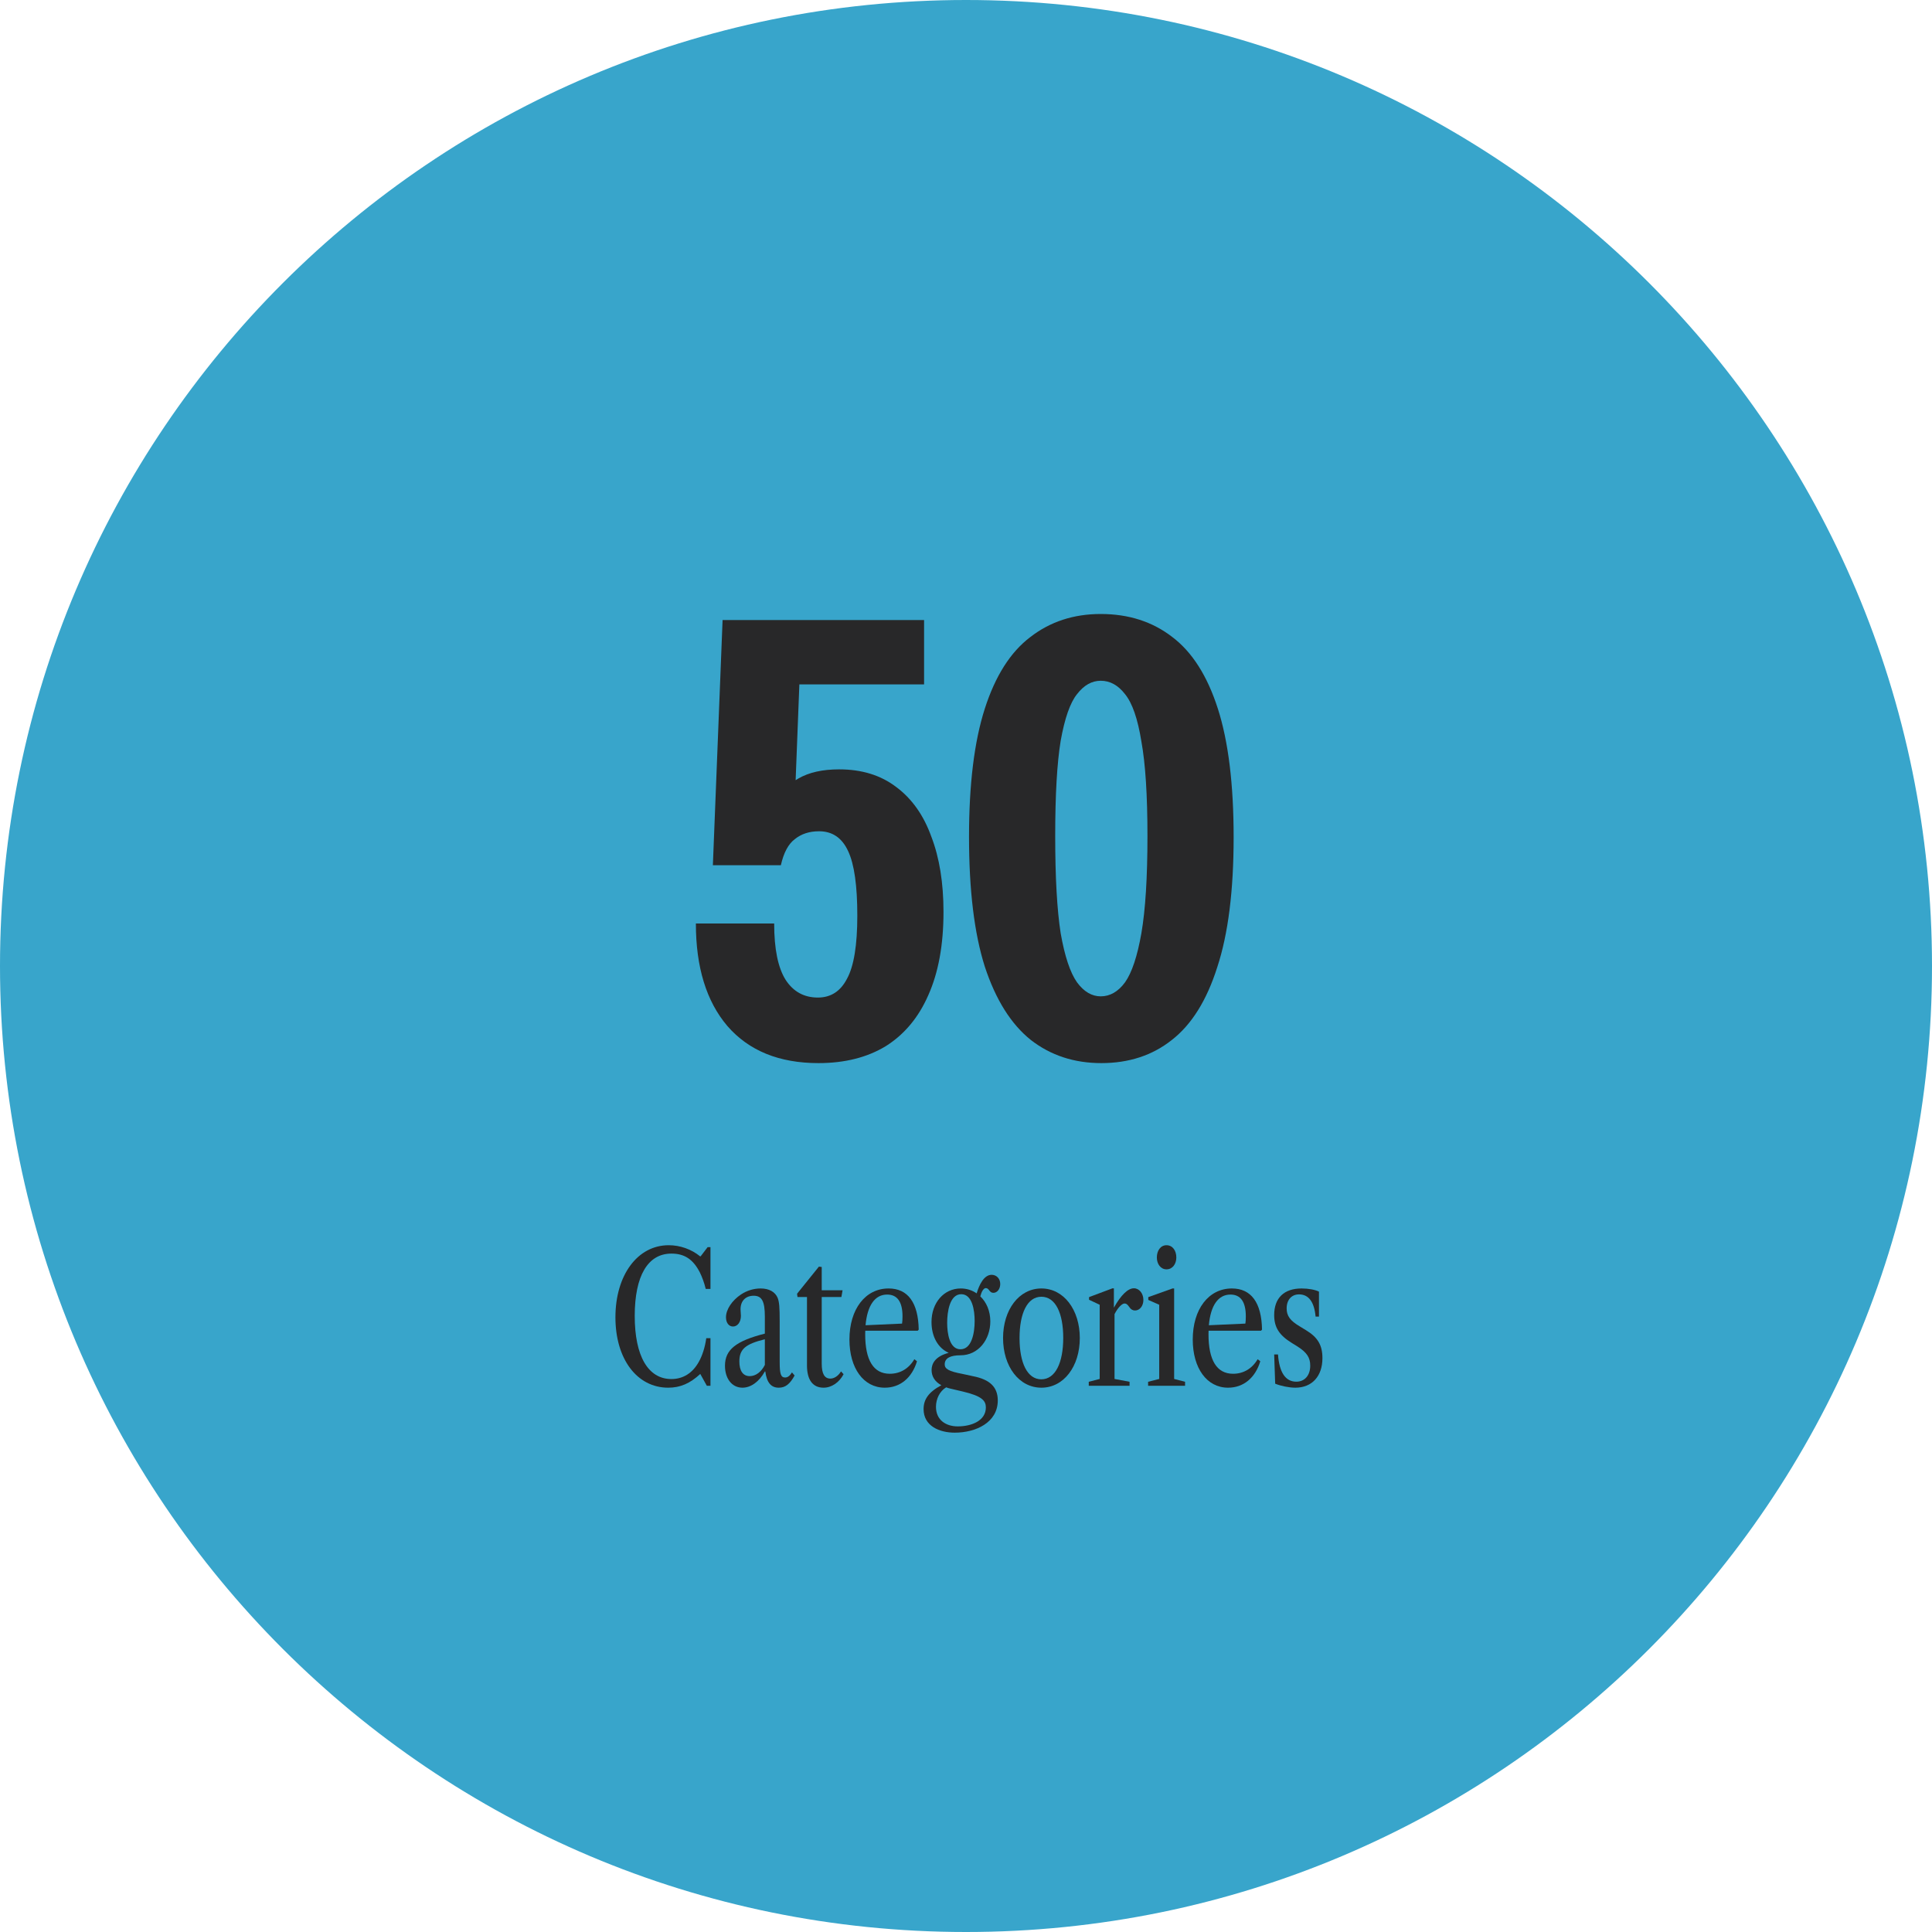 <svg width="382" height="382" viewBox="0 0 382 382" fill="none" xmlns="http://www.w3.org/2000/svg">
<path d="M382 191C382 296.486 296.486 382 191 382C85.514 382 0 296.486 0 191C0 85.514 85.514 0 191 0C296.486 0 382 85.514 382 191Z" fill="#38A5CB"/>
<path d="M132.124 274.378C125.932 274.378 121.684 268.69 121.684 260.464C121.684 252.112 126.058 246.208 132.214 246.208C134.482 246.208 136.696 247 138.424 248.404H138.532L139.918 246.586H140.476V254.848H139.54C139.216 253.534 138.82 252.508 138.388 251.608C137.02 248.926 135.274 247.864 132.754 247.864C128.092 247.864 125.5 252.256 125.5 260.194C125.5 268.132 128.146 272.668 132.754 272.668C135.04 272.668 136.912 271.516 138.154 269.302C138.856 268.06 139.378 266.458 139.648 264.586H140.476V274H139.756L138.46 271.66C136.426 273.55 134.482 274.378 132.124 274.378Z" fill="#282829"/>
<path d="M146.8 274.378C144.748 274.378 143.344 272.614 143.344 270.04C143.344 266.872 145.504 265.144 151.228 263.686V260.32C151.228 257.278 150.634 256.198 149.014 256.198C147.43 256.198 146.422 257.224 146.422 258.862C146.422 259.312 146.494 259.762 146.494 260.176C146.494 261.4 145.828 262.282 144.928 262.282C144.118 262.282 143.542 261.544 143.542 260.464C143.542 258.916 144.73 257.134 146.512 255.946C147.682 255.172 149.032 254.758 150.382 254.758C152.056 254.758 153.262 255.424 153.766 256.63C154.072 257.458 154.162 258.376 154.162 261.31V269.356C154.162 271.696 154.414 272.362 155.224 272.362C155.746 272.362 156.124 272.074 156.592 271.354L157.114 271.966C156.178 273.676 155.278 274.378 153.982 274.378C152.434 274.378 151.606 273.334 151.318 271.174H151.228C150.13 273.154 148.492 274.378 146.8 274.378ZM148.24 272.092C149.428 272.092 150.526 271.264 151.228 269.878V264.802C147.358 265.756 146.188 266.782 146.188 269.194C146.188 271.048 146.908 272.092 148.24 272.092Z" fill="#282829"/>
<path d="M162.834 274.378C160.692 274.378 159.558 272.812 159.558 269.986V256.45H157.686L157.596 255.802L161.916 250.438L162.474 250.51V255.118H166.596L166.362 256.45H162.474V269.626C162.474 271.642 163.032 272.578 164.184 272.578C164.94 272.578 165.75 272.056 166.29 271.156L166.794 271.714C165.93 273.352 164.418 274.378 162.834 274.378Z" fill="#282829"/>
<path d="M174.937 274.378C170.743 274.378 167.953 270.526 167.953 264.856C167.953 258.862 171.085 254.758 175.693 254.758C179.509 254.758 181.561 257.566 181.651 262.894L181.453 263.11H171.085C171.067 263.326 171.067 263.56 171.067 263.794C171.067 268.942 172.705 271.624 175.927 271.624C177.979 271.624 179.689 270.616 180.787 268.744L181.309 269.158C180.301 272.47 177.961 274.378 174.937 274.378ZM175.405 255.964C172.975 255.964 171.481 258.142 171.139 262.03L178.357 261.706C178.411 261.436 178.447 260.842 178.447 260.284C178.447 257.404 177.421 255.964 175.405 255.964Z" fill="#282829"/>
<path d="M189.922 267.97C187.888 267.97 186.79 268.546 186.79 269.77C186.79 270.634 187.528 271.138 190.336 271.66L192.406 272.11C195.736 272.758 197.284 274.27 197.284 276.898C197.284 281.29 192.91 283.27 188.77 283.27C185.746 283.27 182.614 281.956 182.614 278.608C182.614 276.736 183.55 275.278 186.124 273.892C184.846 273.19 184.198 272.164 184.198 270.886C184.198 269.77 184.756 268.222 187.582 267.484C185.512 266.566 184.18 264.352 184.18 261.382C184.18 257.566 186.646 254.758 189.958 254.758C191.128 254.758 192.208 255.1 193.108 255.73C193.612 254.038 194.548 252.058 196.078 252.058C196.978 252.058 197.77 252.76 197.77 253.876C197.77 254.848 197.176 255.622 196.42 255.622C195.574 255.622 195.61 254.686 194.908 254.686C194.458 254.686 194.044 255.442 193.828 256.324C195.052 257.476 195.808 259.222 195.808 261.274C195.808 264.838 193.468 267.97 189.922 267.97ZM189.904 266.782C192.1 266.782 192.712 263.65 192.712 261.184C192.712 259.132 192.262 255.892 190.066 255.892C187.762 255.892 187.276 259.402 187.276 261.562C187.276 263.614 187.726 266.782 189.904 266.782ZM185.062 278.158C185.062 280.786 187.042 282.028 189.364 282.028C192.136 282.028 194.926 280.894 194.926 278.284C194.926 276.97 194.188 276.034 190.354 275.134L187.978 274.576C187.654 274.504 187.348 274.414 187.078 274.306C185.8 275.08 185.062 276.592 185.062 278.158Z" fill="#282829"/>
<path d="M205.906 274.378C201.478 274.378 198.328 270.166 198.328 264.568C198.328 258.97 201.478 254.758 205.906 254.758C210.334 254.758 213.502 258.97 213.502 264.568C213.502 270.166 210.334 274.378 205.906 274.378ZM205.888 272.722C208.678 272.722 210.226 269.428 210.226 264.532C210.226 259.672 208.714 256.396 205.906 256.396C203.116 256.396 201.586 259.672 201.586 264.568C201.586 269.446 203.116 272.722 205.888 272.722Z" fill="#282829"/>
<path d="M215.274 274V273.208L217.434 272.65V257.98L215.328 256.99V256.468L219.936 254.74H220.242V258.556C221.61 256.108 222.996 254.722 224.202 254.722C225.246 254.722 226.074 255.748 226.074 257.026C226.074 258.214 225.354 259.114 224.418 259.114C223.986 259.114 223.572 258.898 223.302 258.448C222.906 257.89 222.69 257.728 222.348 257.728C221.844 257.728 221.034 258.538 220.368 259.834V272.65L223.338 273.208V274H215.274Z" fill="#282829"/>
<path d="M230.643 250.978C229.473 250.978 228.735 249.898 228.735 248.638C228.735 247.27 229.473 246.208 230.643 246.208C231.849 246.208 232.587 247.27 232.587 248.638C232.587 249.898 231.849 250.978 230.643 250.978ZM227.007 274V273.208L229.203 272.65V257.98L227.043 257.026V256.468L231.831 254.758H232.155V272.65L234.315 273.208V274H227.007Z" fill="#282829"/>
<path d="M242.817 274.378C238.623 274.378 235.833 270.526 235.833 264.856C235.833 258.862 238.965 254.758 243.573 254.758C247.389 254.758 249.441 257.566 249.531 262.894L249.333 263.11H238.965C238.947 263.326 238.947 263.56 238.947 263.794C238.947 268.942 240.585 271.624 243.807 271.624C245.859 271.624 247.569 270.616 248.667 268.744L249.189 269.158C248.181 272.47 245.841 274.378 242.817 274.378ZM243.285 255.964C240.855 255.964 239.361 258.142 239.019 262.03L246.237 261.706C246.291 261.436 246.327 260.842 246.327 260.284C246.327 257.404 245.301 255.964 243.285 255.964Z" fill="#282829"/>
<path d="M256.11 274.378C254.886 274.378 253.23 274.036 252.132 273.586L251.934 267.808H252.69C252.942 271.354 254.166 273.19 256.308 273.19C257.982 273.19 259.062 271.93 259.062 270.022C259.062 268.438 258.414 267.43 256.56 266.242L255.372 265.504C252.906 263.974 251.934 262.426 251.934 260.014C251.934 256.648 253.878 254.758 257.352 254.758C258.702 254.758 260.07 255.01 260.79 255.388V260.32H260.124C259.854 257.422 258.756 255.928 256.848 255.928C255.372 255.928 254.4 257.008 254.4 258.7C254.4 260.194 255.102 261.13 256.974 262.246L258.27 263.038C260.538 264.424 261.474 265.954 261.474 268.528C261.474 272.11 259.422 274.378 256.11 274.378Z" fill="#282829"/>
<path d="M161.831 210.2C154.071 210.2 148.071 207.76 143.831 202.88C139.671 198 137.591 191.24 137.591 182.6H153.071C153.071 187.64 153.831 191.36 155.351 193.76C156.871 196.08 158.991 197.24 161.711 197.24C164.271 197.24 166.191 196 167.471 193.52C168.831 191.04 169.511 186.88 169.511 181.04C169.511 175.12 168.911 170.88 167.711 168.32C166.511 165.68 164.591 164.36 161.951 164.36C160.031 164.36 158.431 164.88 157.151 165.92C155.871 166.88 154.951 168.6 154.391 171.08H140.951L142.871 122.6H182.711V135.32H149.951L158.351 127.64L157.151 158.48L153.311 158.6C154.271 156.68 155.791 155.12 157.871 153.92C159.951 152.72 162.631 152.12 165.911 152.12C170.391 152.12 174.151 153.28 177.191 155.6C180.311 157.92 182.631 161.2 184.151 165.44C185.751 169.6 186.551 174.56 186.551 180.32C186.551 186.8 185.551 192.28 183.551 196.76C181.631 201.16 178.831 204.52 175.151 206.84C171.471 209.08 167.031 210.2 161.831 210.2Z" fill="#282829"/>
<path d="M217.758 210.2C212.398 210.2 207.758 208.68 203.838 205.64C199.918 202.52 196.878 197.68 194.718 191.12C192.638 184.56 191.598 176 191.598 165.44C191.598 155.04 192.638 146.6 194.718 140.12C196.798 133.64 199.798 128.92 203.718 125.96C207.638 122.92 212.278 121.4 217.638 121.4C223.158 121.4 227.878 122.92 231.798 125.96C235.718 128.92 238.718 133.64 240.798 140.12C242.878 146.6 243.918 155.08 243.918 165.56C243.918 176.12 242.838 184.68 240.678 191.24C238.598 197.8 235.598 202.6 231.678 205.64C227.838 208.68 223.198 210.2 217.758 210.2ZM217.638 197C219.478 197 221.078 196.08 222.438 194.24C223.798 192.32 224.878 189.08 225.678 184.52C226.478 179.88 226.878 173.48 226.878 165.32C226.878 157.24 226.478 151 225.678 146.6C224.958 142.12 223.878 139 222.438 137.24C221.078 135.48 219.478 134.6 217.638 134.6C215.878 134.6 214.318 135.48 212.958 137.24C211.598 138.92 210.518 142 209.718 146.48C208.998 150.88 208.638 157.16 208.638 165.32C208.638 173.48 208.998 179.88 209.718 184.52C210.518 189.08 211.598 192.32 212.958 194.24C214.318 196.08 215.878 197 217.638 197Z" fill="#282829"/>
</svg>
